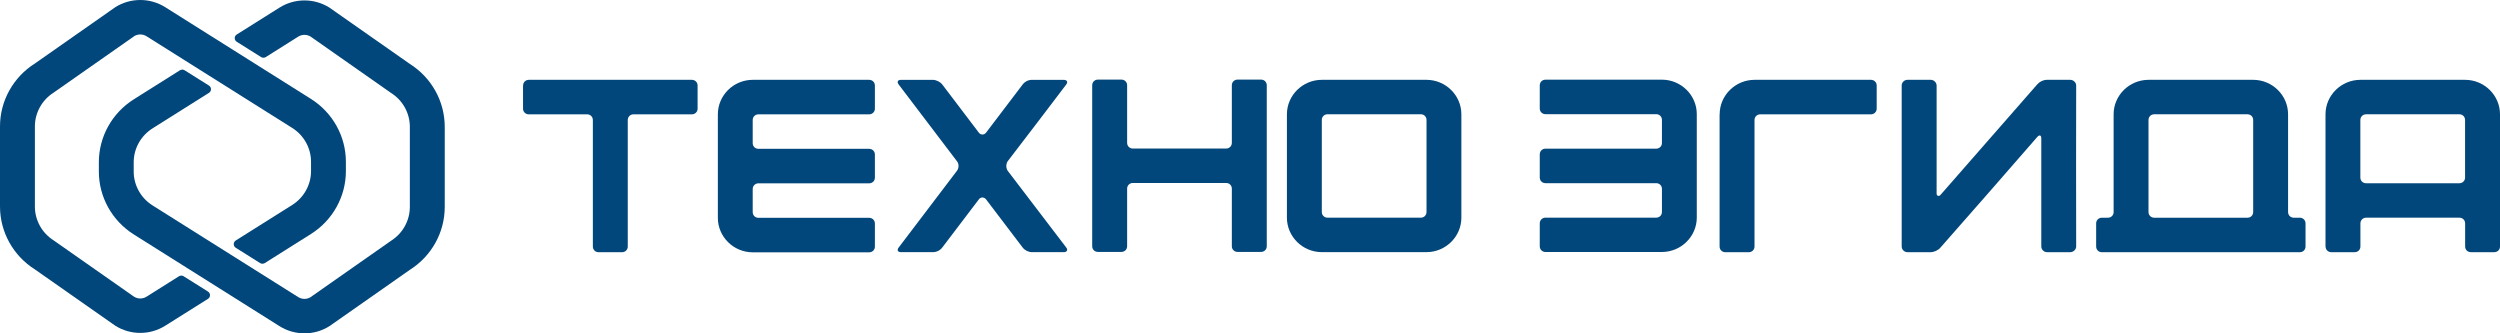 <?xml version="1.0" encoding="UTF-8"?> <svg xmlns="http://www.w3.org/2000/svg" viewBox="0 0 187.656 25.021" fill="none"><path d="M184.603 8.579H177.606C177.362 8.579 177.174 8.764 177.174 9.005V13.329C177.174 13.57 177.362 13.755 177.606 13.755H184.603C184.846 13.755 185.034 13.57 185.034 13.329V9.005C185.034 8.764 184.846 8.579 184.603 8.579ZM174.558 18.503V8.579C174.558 7.157 175.737 5.992 177.177 5.992H185.037C186.476 5.992 187.656 7.157 187.656 8.579V18.503C187.656 18.744 187.471 18.929 187.227 18.929H185.468C185.224 18.929 185.039 18.744 185.039 18.503V16.766C185.039 16.525 184.852 16.34 184.608 16.34H177.611C177.367 16.34 177.179 16.525 177.179 16.766V18.503C177.179 18.744 176.994 18.929 176.75 18.929H174.992C174.748 18.929 174.563 18.744 174.563 18.503H174.558Z" fill="#02477B"></path><path d="M168.7 8.579H161.703C161.459 8.579 161.272 8.764 161.272 9.005V15.916C161.272 16.157 161.459 16.342 161.703 16.342H168.7C168.944 16.342 169.129 16.157 169.129 15.916V9.005C169.129 8.764 168.944 8.579 168.7 8.579ZM158.653 15.916V8.579C158.653 7.157 159.832 5.992 161.272 5.992H169.129C170.571 5.992 171.748 7.157 171.748 8.579V15.916C171.748 16.157 171.936 16.342 172.177 16.342H172.628C172.871 16.342 173.059 16.528 173.059 16.768V18.505C173.059 18.746 172.871 18.932 172.628 18.932H157.773C157.53 18.932 157.342 18.746 157.342 18.505V16.768C157.342 16.528 157.53 16.342 157.773 16.342H158.224C158.468 16.342 158.655 16.157 158.655 15.916H158.653Z" fill="#02477B"></path><path d="M155.843 18.503C155.843 18.725 155.637 18.929 155.396 18.929H153.656C153.412 18.929 153.224 18.725 153.224 18.503V10.39C153.224 10.149 153.093 10.094 152.924 10.279C150.511 13.051 148.077 15.842 145.646 18.595C145.496 18.781 145.16 18.929 144.935 18.929H143.177C142.933 18.929 142.745 18.725 142.745 18.503V6.418C142.745 6.196 142.933 5.992 143.177 5.992H144.935C145.16 5.992 145.367 6.196 145.367 6.418V14.55C145.367 14.605 145.404 14.679 145.461 14.698C145.536 14.716 145.592 14.698 145.648 14.642L152.927 6.326C153.114 6.122 153.374 5.992 153.656 5.992H155.396C155.639 5.992 155.843 6.196 155.843 6.418C155.825 10.446 155.843 14.476 155.843 18.503Z" fill="#02477B"></path><path d="M129.082 8.579C129.082 7.157 130.261 5.992 131.701 5.992H140.437C140.681 5.992 140.869 6.178 140.869 6.418V8.155C140.869 8.396 140.681 8.582 140.437 8.582H132.129C131.886 8.582 131.698 8.767 131.698 9.008V18.505C131.698 18.746 131.51 18.932 131.266 18.932H129.508C129.264 18.932 129.076 18.746 129.076 18.505V8.582L129.082 8.579Z" fill="#02477B"></path><path d="M115.578 18.502V16.765C115.578 16.524 115.766 16.338 116.01 16.338H124.317C124.561 16.338 124.749 16.153 124.749 15.912V14.175C124.749 13.934 124.561 13.749 124.317 13.749H116.01C115.766 13.749 115.578 13.564 115.578 13.323V11.586C115.578 11.345 115.766 11.159 116.01 11.159H124.317C124.561 11.159 124.749 10.974 124.749 10.733V8.996C124.749 8.755 124.561 8.57 124.317 8.57H116.01C115.766 8.57 115.578 8.385 115.578 8.144V6.407C115.578 6.166 115.766 5.98 116.01 5.98H124.746C126.186 5.98 127.365 7.145 127.365 8.567V16.328C127.365 17.75 126.186 18.915 124.746 18.915H116.01C115.766 18.915 115.578 18.729 115.578 18.488V18.502Z" fill="#02477B"></path><path d="M96.599 16.34V8.579C96.599 7.157 97.778 5.992 99.218 5.992H107.075C108.515 5.992 109.694 7.157 109.694 8.579V16.34C109.694 17.761 108.515 18.926 107.075 18.926H99.218C97.778 18.926 96.599 17.761 96.599 16.34ZM99.649 16.34H106.646C106.89 16.34 107.078 16.154 107.078 15.913V9.003C107.078 8.762 106.89 8.576 106.646 8.576H99.649C99.405 8.576 99.218 8.762 99.218 9.003V15.913C99.218 16.154 99.405 16.34 99.649 16.34Z" fill="#02477B"></path><path d="M81.983 18.484V6.4C81.983 6.159 82.171 5.974 82.415 5.974H84.174C84.418 5.974 84.605 6.159 84.605 6.4V10.724C84.605 10.965 84.793 11.15 85.037 11.15H92.034C92.278 11.15 92.465 10.965 92.465 10.724V6.4C92.465 6.159 92.653 5.974 92.897 5.974H94.655C94.899 5.974 95.087 6.159 95.087 6.4V18.484C95.087 18.725 94.899 18.91 94.655 18.91H92.897C92.653 18.91 92.465 18.725 92.465 18.484V14.16C92.465 13.919 92.278 13.734 92.034 13.734H85.037C84.793 13.734 84.605 13.919 84.605 14.16V18.484C84.605 18.725 84.418 18.91 84.174 18.91H82.415C82.171 18.91 81.983 18.725 81.983 18.484Z" fill="#02477B"></path><path d="M67.459 18.576C68.918 16.654 70.379 14.732 71.837 12.812C71.987 12.608 71.987 12.296 71.837 12.11L67.459 6.346C67.309 6.142 67.384 5.994 67.628 5.994H70.022C70.266 5.994 70.582 6.142 70.732 6.346L73.483 9.968C73.539 10.043 73.633 10.098 73.745 10.098C73.839 10.098 73.952 10.043 74.008 9.968L76.759 6.346C76.928 6.124 77.19 5.994 77.45 5.994H79.844C80.088 5.994 80.182 6.142 80.032 6.346C78.573 8.269 77.112 10.191 75.635 12.11C75.504 12.314 75.504 12.608 75.635 12.812L80.032 18.576C80.182 18.761 80.088 18.928 79.844 18.928H77.45C77.206 18.928 76.909 18.78 76.759 18.576L74.008 14.954C73.952 14.88 73.839 14.824 73.745 14.824C73.633 14.824 73.539 14.88 73.483 14.954L70.732 18.576C70.563 18.799 70.301 18.928 70.022 18.928H67.628C67.384 18.928 67.309 18.761 67.459 18.576Z" fill="#02477B"></path><path d="M53.884 16.34V8.579C53.884 7.157 55.063 5.992 56.503 5.992H65.239C65.484 5.992 65.671 6.178 65.671 6.418V8.155C65.671 8.396 65.484 8.582 65.239 8.582H56.932C56.688 8.582 56.5 8.767 56.5 9.008V10.745C56.5 10.986 56.688 11.171 56.932 11.171H65.239C65.484 11.171 65.671 11.356 65.671 11.597V13.334C65.671 13.575 65.484 13.761 65.239 13.761H56.932C56.688 13.761 56.5 13.946 56.5 14.187V15.924C56.5 16.165 56.688 16.35 56.932 16.35H65.239C65.484 16.35 65.671 16.535 65.671 16.776V18.513C65.671 18.754 65.484 18.94 65.239 18.94H56.503C55.063 18.94 53.884 17.775 53.884 16.353V16.34Z" fill="#02477B"></path><path d="M39.265 6.418C39.265 6.178 39.453 5.992 39.697 5.992H51.932C52.176 5.992 52.363 6.178 52.363 6.418V8.155C52.363 8.396 52.176 8.582 51.932 8.582H47.554C47.31 8.582 47.122 8.767 47.122 9.008V18.505C47.122 18.746 46.935 18.932 46.691 18.932H44.932C44.688 18.932 44.501 18.746 44.501 18.505V9.008C44.501 8.767 44.313 8.582 44.069 8.582H39.691C39.447 8.582 39.26 8.396 39.26 8.155V6.418H39.265Z" fill="#02477B"></path><path d="M10.061 2.722C10.348 2.542 10.712 2.542 10.999 2.722L21.934 9.603C22.813 10.157 23.347 11.118 23.347 12.148V12.841C23.347 13.871 22.813 14.83 21.934 15.386L17.696 18.052C17.495 18.179 17.495 18.471 17.696 18.598L19.524 19.747C19.631 19.813 19.768 19.813 19.875 19.747L23.341 17.565C24.974 16.535 25.963 14.756 25.963 12.841V12.148C25.963 10.233 24.974 8.454 23.341 7.424L12.404 0.54C11.259 -0.18 9.798 -0.18 8.654 0.54L2.624 4.763C0.989 5.793 0 7.575 0 9.489V15.5C0 17.414 0.989 19.196 2.624 20.226L8.654 24.449C9.798 25.169 11.259 25.169 12.404 24.449L15.613 22.432C15.814 22.304 15.814 22.013 15.613 21.886L13.784 20.737C13.677 20.671 13.541 20.671 13.433 20.737L10.999 22.27C10.712 22.45 10.348 22.45 10.061 22.27L4.032 18.047C3.153 17.494 2.619 16.532 2.619 15.502V9.492C2.619 8.462 3.153 7.501 4.032 6.948L10.061 2.725V2.722Z" fill="#02477B"></path><path d="M23.322 22.3C23.035 22.48 22.671 22.48 22.384 22.3L11.449 15.418C10.57 14.865 10.036 13.904 10.036 12.874V12.18C10.036 11.15 10.57 10.192 11.449 9.636L15.687 6.969C15.888 6.842 15.888 6.551 15.687 6.424L13.859 5.275C13.752 5.209 13.615 5.209 13.508 5.275L10.042 7.456C8.409 8.486 7.42 10.266 7.42 12.18V12.874C7.42 14.788 8.409 16.567 10.042 17.597L20.979 24.481C22.124 25.202 23.585 25.202 24.73 24.481L30.759 20.258C32.394 19.228 33.383 17.446 33.383 15.532V9.522C33.383 7.607 32.394 5.825 30.759 4.795L24.73 0.572C23.585 -0.148 22.124 -0.148 20.979 0.572L17.77 2.59C17.569 2.717 17.569 3.008 17.77 3.135L19.599 4.284C19.706 4.351 19.843 4.351 19.95 4.284L22.384 2.751C22.671 2.571 23.035 2.571 23.322 2.751L29.351 6.975C30.231 7.528 30.764 8.489 30.764 9.519V15.529C30.764 16.559 30.231 17.52 29.351 18.074L23.322 22.297V22.3Z" fill="#02477B"></path></svg> 